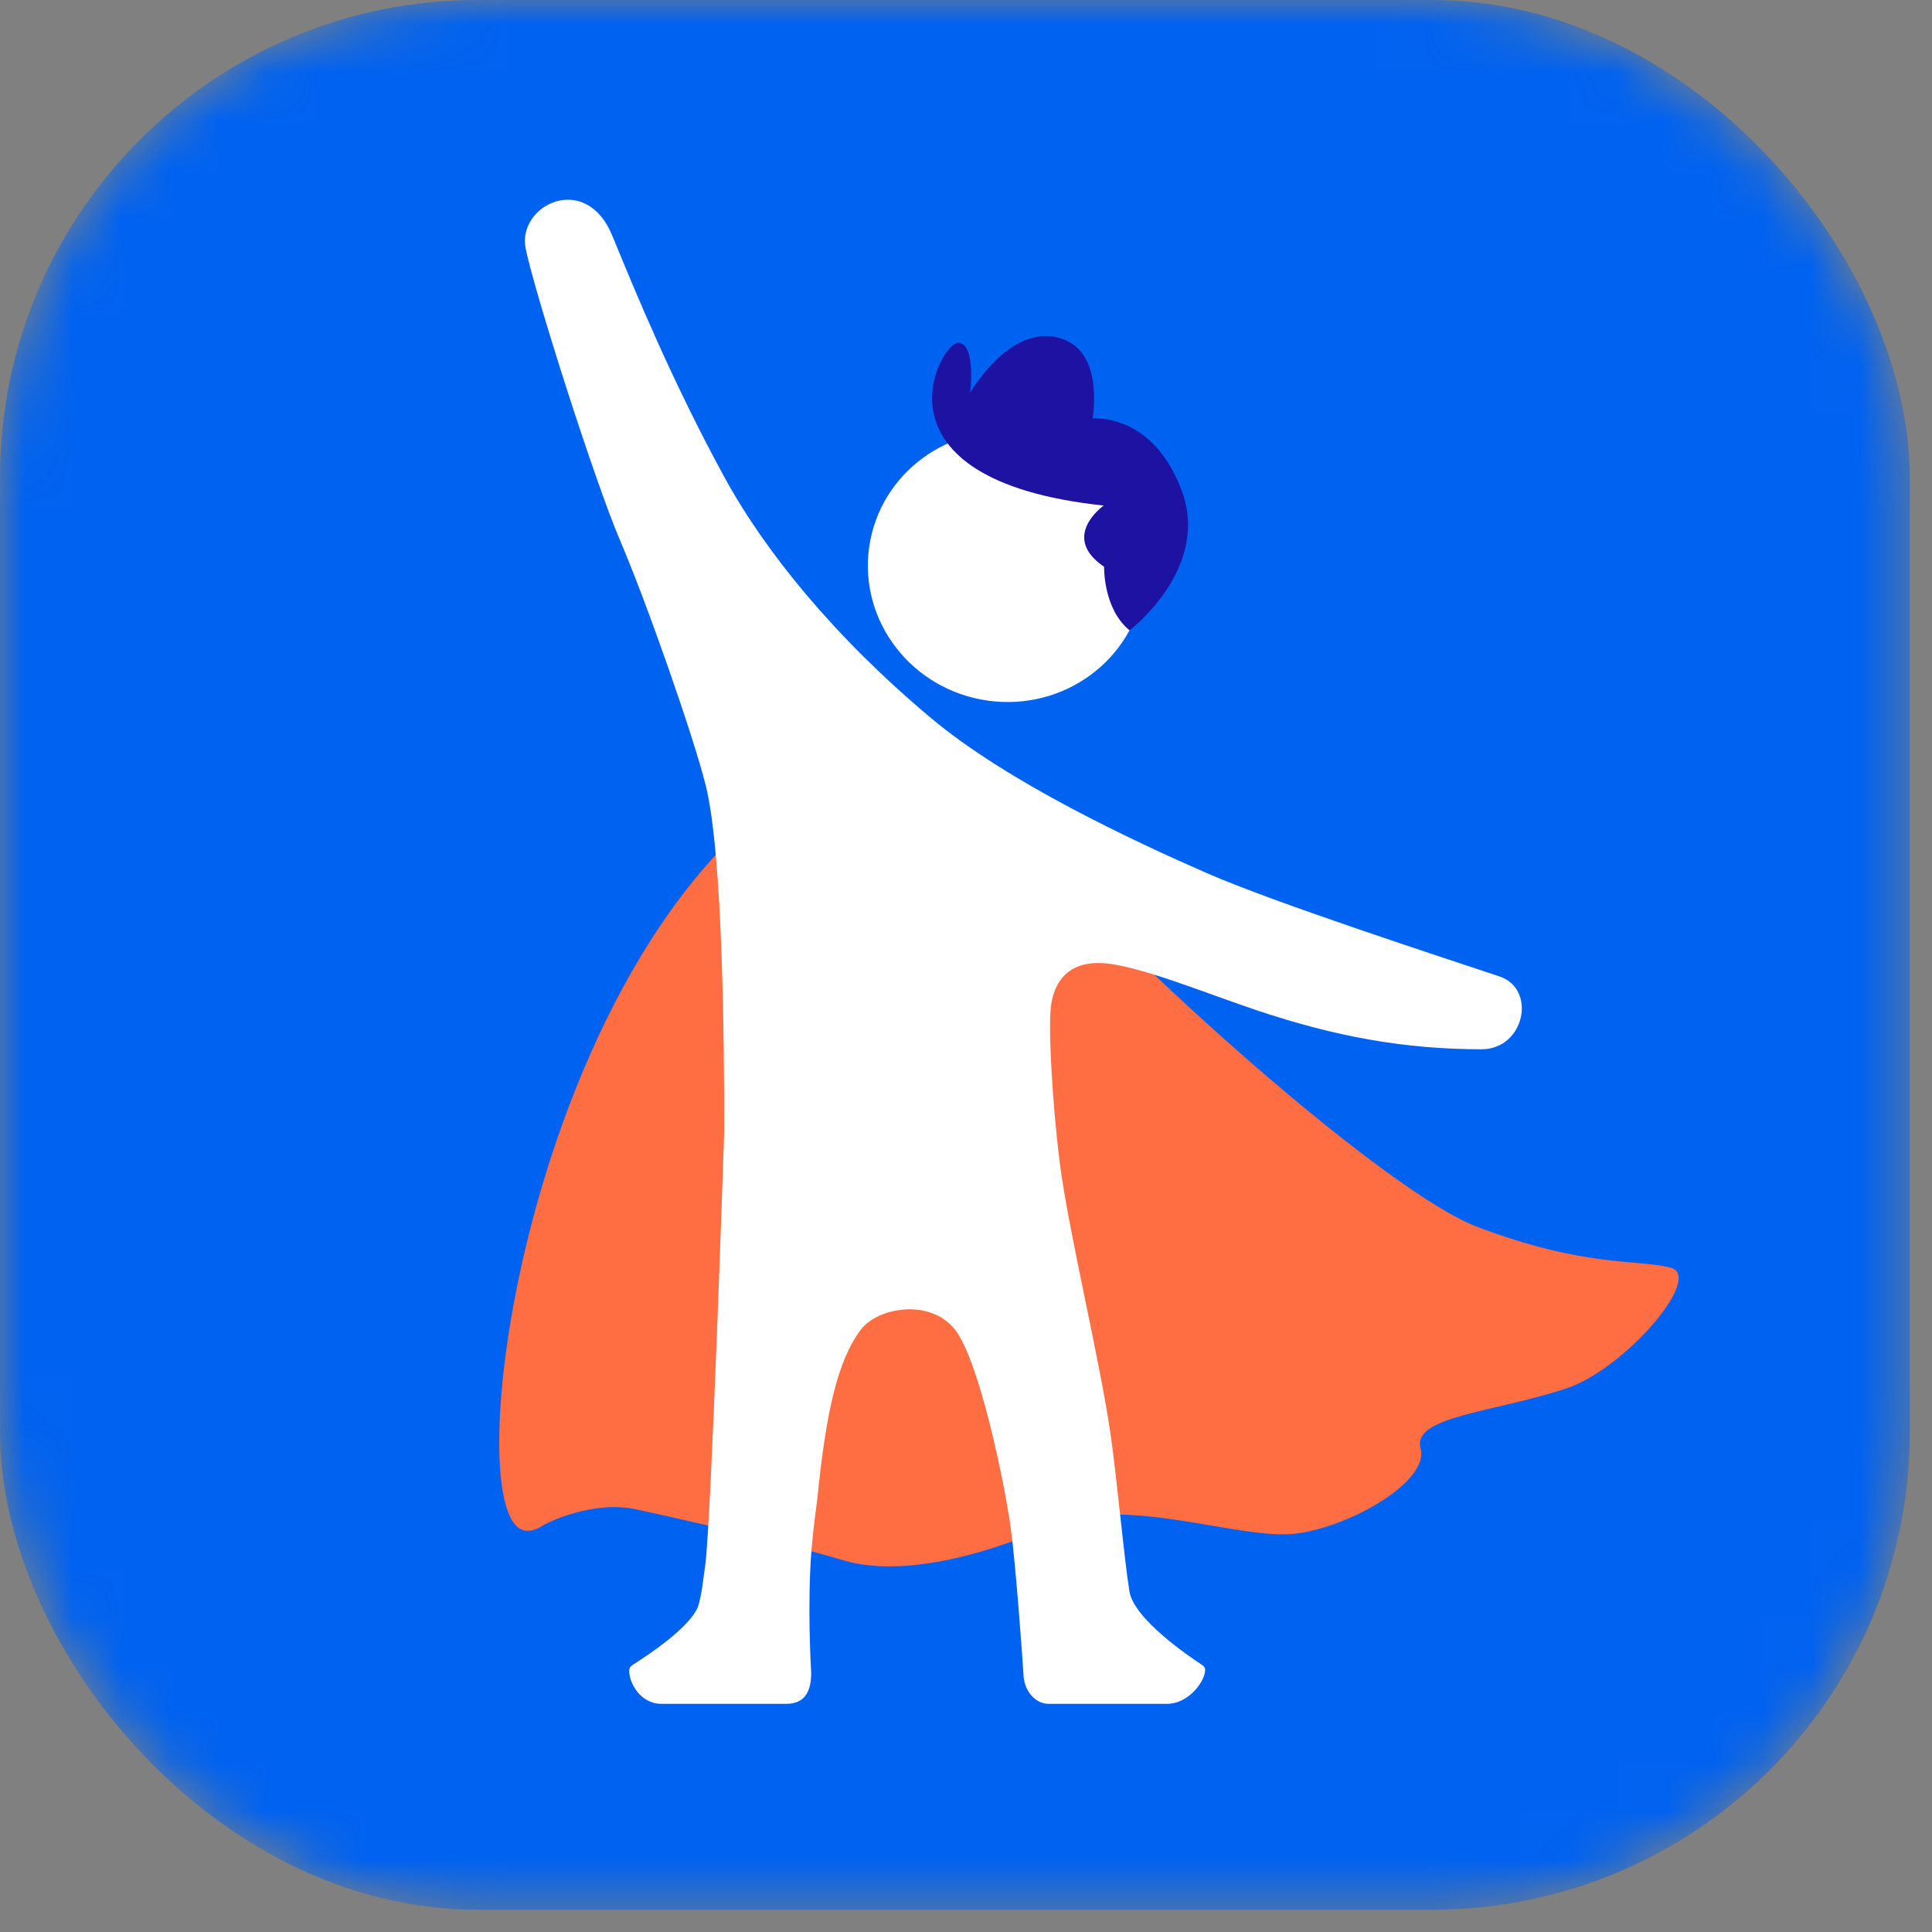 <?xml version="1.0" encoding="UTF-8"?> <svg xmlns="http://www.w3.org/2000/svg" width="40" height="40" viewBox="0 0 40 40" fill="none"><rect x="0" y="0" width="40" height="40" fill="#808080" stroke="none"/><mask id="mask0_9598_175409" style="mask-type:alpha" maskUnits="userSpaceOnUse" x="0" y="0" width="40" height="40"><rect width="39.539" height="39.539" rx="9.885" fill="#1D12A2"></rect></mask><g mask="url(#mask0_9598_175409)"><rect width="39.539" height="39.539" rx="9.885" fill="#0062F0"></rect><path d="M30.572 25.395C28.428 24.577 21.531 18.368 19.348 15.19C11.716 16.126 9.352 30.251 10.69 31.593C10.868 31.771 11.101 31.675 11.224 31.593C11.347 31.511 12.294 31.058 13.175 31.25C14.646 31.57 16.344 31.972 17.466 32.306C18.588 32.641 20.249 32.262 21.745 31.593C23.242 30.924 25.675 31.899 26.831 31.752C27.986 31.604 29.599 30.657 29.412 29.988C29.225 29.319 30.946 29.242 32.443 28.741C33.64 28.339 35.296 26.422 34.583 26.244C33.87 26.066 32.8 26.244 30.572 25.395Z" fill="#FF6D43"></path><path d="M14.994 9.872C15.85 11.441 17.297 13.209 19.274 14.865C20.863 16.197 23.456 17.407 24.979 18.074C26.39 18.693 29.971 19.857 31.041 20.214C31.826 20.475 31.565 21.724 30.674 21.724C29.069 21.724 27.643 21.458 26.049 20.927C24.979 20.57 23.563 19.982 22.829 19.941C22.092 19.899 21.818 20.357 21.759 20.832C21.699 21.308 21.794 22.9 21.937 24.041C22.115 25.468 22.771 28.141 22.997 29.72C23.126 30.624 23.278 32.304 23.384 32.95C23.478 33.521 24.618 34.294 24.881 34.466C24.917 34.489 24.949 34.52 24.951 34.563C24.962 34.785 24.626 35.276 24.16 35.276H21.705C21.448 35.276 21.192 35.021 21.188 34.638C21.188 34.633 21.188 34.627 21.187 34.622C21.178 34.48 21.042 32.498 20.929 31.658C20.813 30.786 20.283 28.169 19.767 27.523C19.25 26.877 18.174 27.071 17.828 27.523C17.344 28.156 17.102 29.229 16.924 31.012C16.924 31.012 16.84 31.64 16.805 32.045C16.71 33.154 16.788 34.513 16.794 34.623C16.794 34.628 16.795 34.632 16.795 34.638C16.793 35.021 16.663 35.276 16.278 35.276H13.694C13.232 35.276 13.007 34.795 13.029 34.569C13.033 34.523 13.068 34.488 13.108 34.463C13.366 34.302 14.357 33.657 14.469 33.208C14.537 32.934 14.532 32.892 14.598 32.433C14.727 31.529 14.994 23.423 14.994 23.423C14.994 21.64 14.968 17.686 14.611 16.26C14.352 15.222 13.379 12.452 12.844 11.204C12.309 9.956 11.061 6.033 10.883 5.142C10.704 4.25 12.126 3.537 12.677 4.88C13.169 6.081 13.925 7.911 14.994 9.872Z" fill="white"></path><ellipse cx="20.841" cy="11.73" rx="2.874" ry="2.803" transform="rotate(8.104 20.841 11.73)" fill="white"></ellipse><path d="M23.386 13.051C23.386 13.051 25.072 11.773 24.465 10.154C23.858 8.534 22.621 8.664 22.621 8.664C22.621 8.664 22.849 7.4 22.081 7.053C20.987 6.559 20.086 8.134 20.086 8.134C20.086 8.134 20.212 7.111 19.841 7.097C19.47 7.084 17.861 9.936 22.85 10.467C22.85 10.467 21.938 11.112 22.859 11.734C22.861 11.736 22.834 12.597 23.386 13.051Z" fill="#1D12A2"></path></g></svg> 